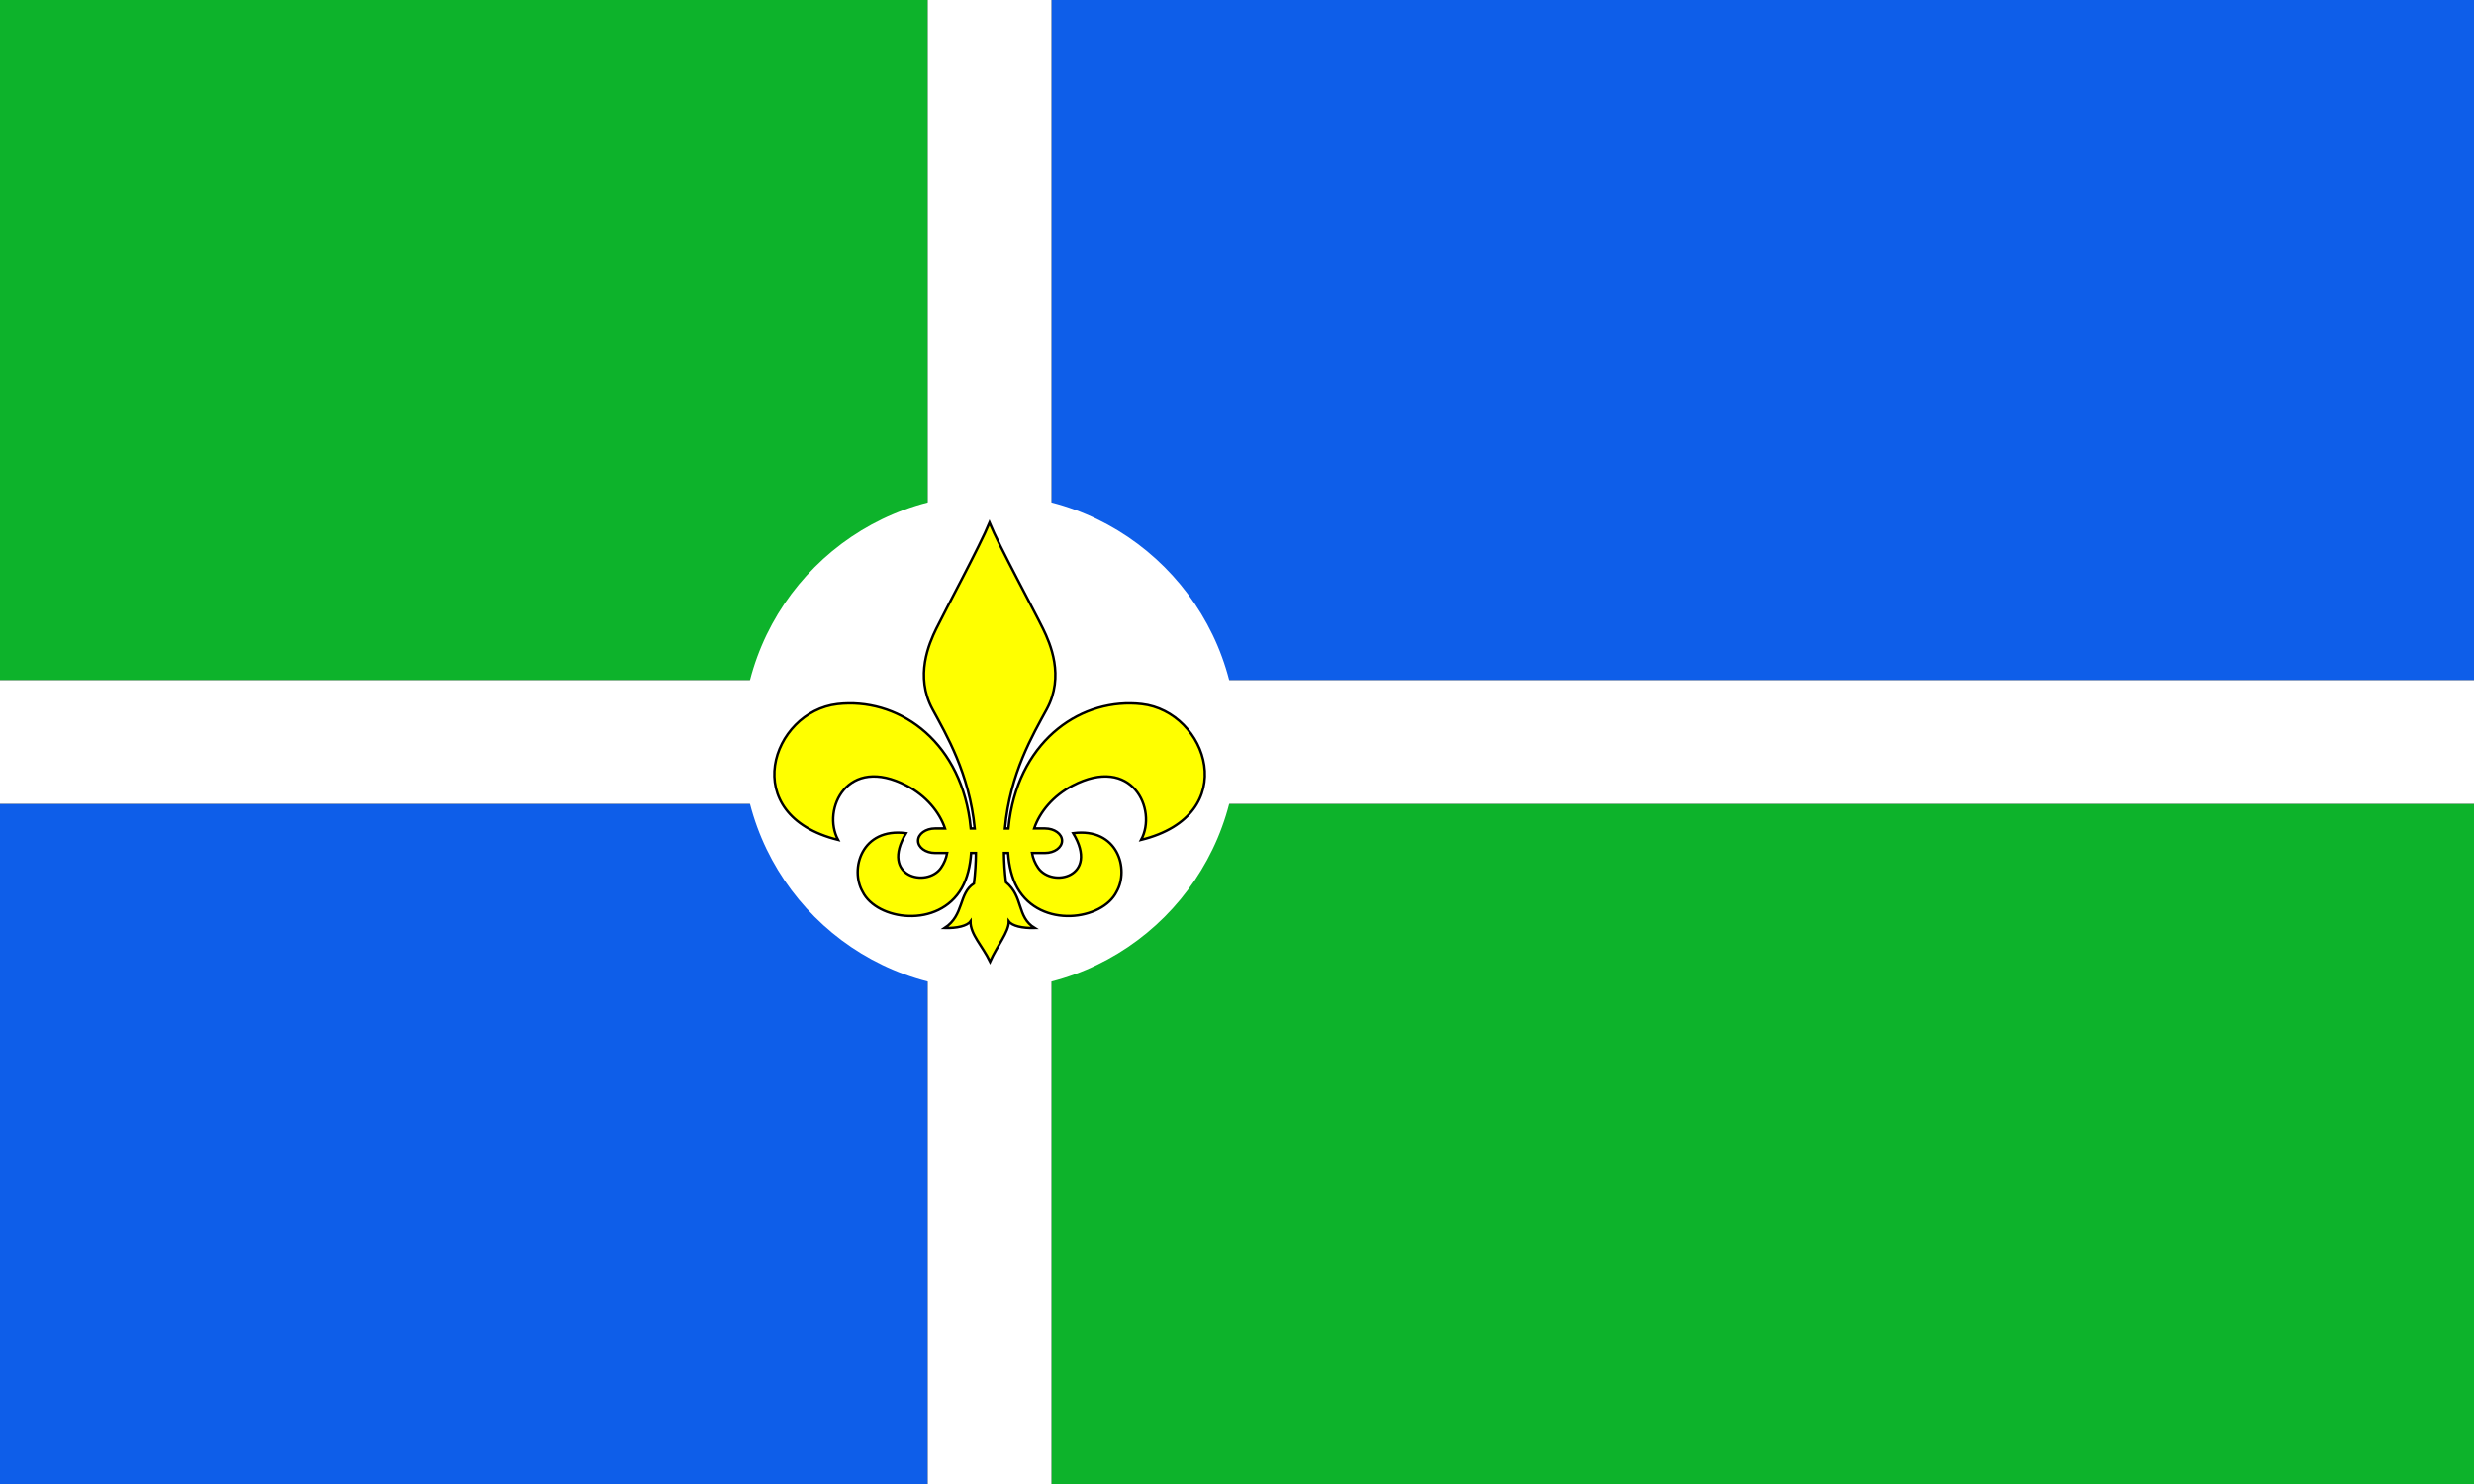 <?xml version="1.0" encoding="UTF-8"?>
<!-- Created with Inkscape (http://www.inkscape.org/) -->
<svg width="1000" height="600" version="1.1" viewBox="0 0 264.583 158.75" xml:space="preserve" xmlns="http://www.w3.org/2000/svg"><rect x="0" y="0" width="264.583" height="158.75" fill="#333333" stroke="none"/><g transform="translate(-69.132,-118.101)"><rect x="69.132" y="118.101" width="99.219" height="72.76" fill="#0db32b" opacity=".999" stroke-width=".947"/><rect x="69.132" y="204.09" width="99.219" height="72.76" fill="#0e5ee9" opacity=".999" stroke-width=".947"/><rect x="181.58" y="118.101" width="152.135" height="72.76" fill="#0e5ee9" opacity=".999" stroke-width="1.173"/><rect x="181.58" y="204.09" width="152.135" height="72.76" fill="#0db32b" opacity=".999" stroke-width="1.173"/><g fill="#ffffff"><rect x="69.132" y="190.861" width="264.583" height="13.229" opacity=".999" stroke-width=".794"/><rect transform="rotate(90)" x="118.101" y="-181.58" width="158.75" height="13.229" opacity=".999" stroke-width=".615"/><circle cx="174.965" cy="197.476" r="26.458" fill-rule="evenodd"/></g><path d="m191.233 193.418c-6.288-0.717-12.903 3.649-14.147 12.379-0.043 0.304-0.08 0.615-0.109 0.929h-0.371c0.535-5.921 2.999-10.03 4.475-12.763 1.912-3.542 0.36-7.032-0.396-8.593-0.857-1.771-4.741-8.93-5.73-11.357-0.989 2.427-4.844 9.586-5.701 11.357-0.756 1.561-2.308 5.051-0.396 8.593 1.465 2.714 3.942 6.869 4.517 12.763h-0.423c-0.029-0.314-0.065-0.625-0.109-0.929-1.245-8.731-7.859-13.096-14.147-12.379-7.032 0.802-10.807 11.858 0.065 14.529-1.768-3.258 0.982-9.122 7.336-5.799 2.066 1.081 3.505 2.807 4.101 4.578h-1.064c-1.004 0-1.818 0.587-1.818 1.311 0 0.724 0.814 1.311 1.818 1.311h1.296c-0.106 0.571-0.324 1.111-0.664 1.597-1.507 2.15-6.553 0.977-3.736-3.714-4.76-0.623-6.025 3.844-4.649 6.255 1.512 3.074 8.114 3.995 10.612-0.391 0.599-1.052 0.9-2.369 0.997-3.747h0.51c-5e-3 1.041-0.07 2.13-0.21 3.267-1.669 1.069-1.018 3.377-3.133 4.757 1.328 0.035 2.411-0.224 2.761-0.711 0 1.411 1.269 2.601 2.097 4.314 0.769-1.722 2.007-3.163 2.007-4.314 0.349 0.487 1.433 0.746 2.761 0.711-1.938-1.183-1.174-3.35-3.07-4.898-0.134-1.089-0.199-2.13-0.21-3.127h0.437c0.097 1.378 0.398 2.695 0.997 3.747 2.498 4.386 9.101 3.465 10.612 0.391 1.375-2.411 0.111-6.878-4.649-6.255 2.816 4.691-2.23 5.864-3.736 3.714-0.34-0.486-0.558-1.026-0.664-1.597h1.395c1.004 0 1.818-0.587 1.818-1.311 0-0.724-0.814-1.311-1.818-1.311h-1.164c0.595-1.77 2.035-3.497 4.101-4.578 6.353-3.323 9.104 2.541 7.336 5.799 10.873-2.671 7.098-13.728 0.066-14.529z" fill="#ffff00" stroke="#000000" stroke-width=".262"/></g></svg>
